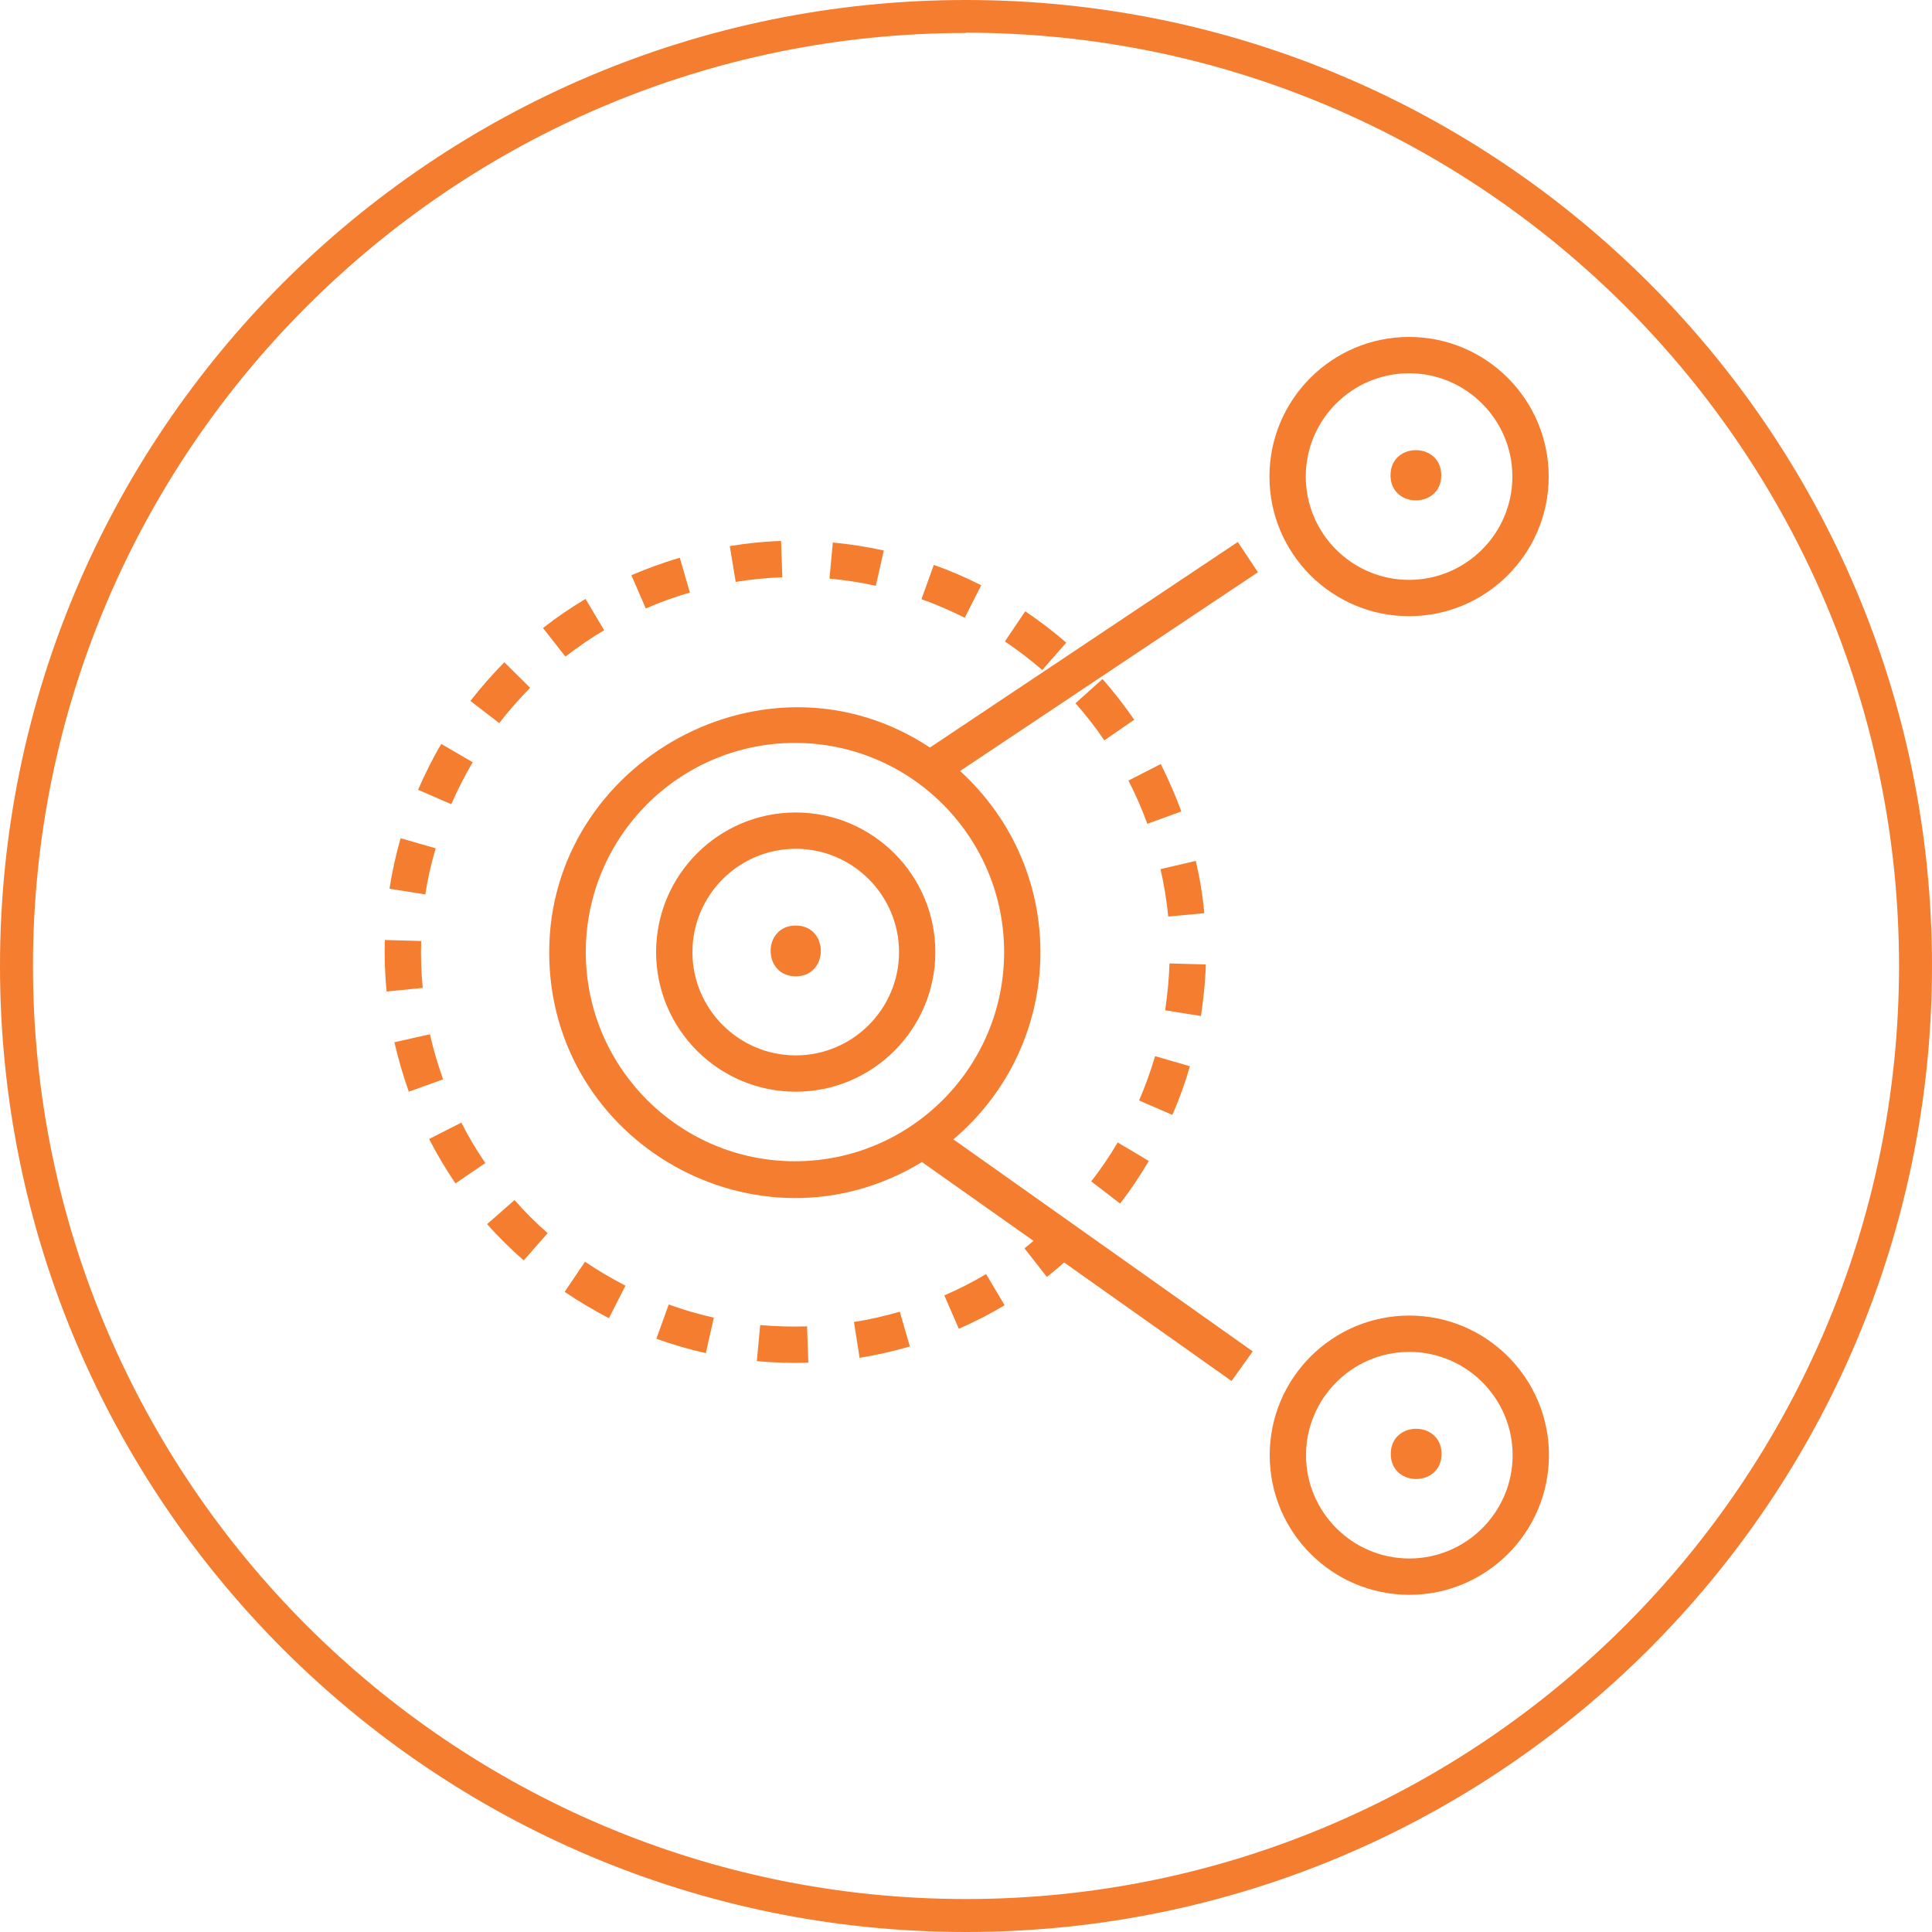 <?xml version="1.0" encoding="UTF-8"?>
<svg xmlns="http://www.w3.org/2000/svg" xmlns:xlink="http://www.w3.org/1999/xlink" id="Warstwa_1" data-name="Warstwa 1" viewBox="0 0 75 75">
  <defs>
    <style>
      .cls-1 {
        fill: #f47d2f;
      }

      .cls-2, .cls-3 {
        fill: none;
      }

      .cls-3 {
        clip-path: url(#clippath);
      }
    </style>
    <clipPath id="clippath">
      <rect class="cls-2" width="75" height="75"></rect>
    </clipPath>
  </defs>
  <g class="cls-3">
    <path class="cls-1" d="m37.5,0C16.79,0,0,16.79,0,37.5s16.79,37.5,37.5,37.5,37.5-16.79,37.5-37.5S58.21,0,37.5,0m0,1.27c19.97,0,36.22,16.25,36.22,36.22s-16.25,36.23-36.22,36.23S1.28,57.47,1.28,37.5,17.53,1.28,37.5,1.28"></path>
    <path class="cls-1" d="m30.86,28.84c-4.48,0-8.12,3.64-8.12,8.12s3.64,8.12,8.12,8.12,8.12-3.64,8.12-8.12-3.64-8.12-8.12-8.12m17.98-6.63l-11.57,7.72c4.28,3.91,4.12,10.59-.26,14.3l11.62,8.23-.82,1.15-6.5-4.6c-.22.19-.44.38-.67.56l-.87-1.11c.12-.09.23-.19.35-.29l-4.33-3.06c-6.34,3.86-14.47-.73-14.47-8.14s8.47-12.13,14.78-7.95l11.95-7.98.78,1.17Zm-15.69,29.11l.22,1.39c.63-.1,1.3-.25,1.95-.44l-.39-1.35c-.59.17-1.19.31-1.78.4m-3.64.12l-.13,1.4c.66.06,1.33.08,2,.06l-.05-1.41c-.61.02-1.22,0-1.82-.05m-12.85-7.22c.3.59.65,1.17,1.02,1.72l1.16-.79c-.34-.5-.66-1.03-.93-1.57l-1.26.64Zm8.82,7.75c.63.23,1.27.41,1.92.56l.31-1.38c-.59-.13-1.18-.3-1.75-.51l-.48,1.33Zm-5.51-5.38l-1.06.93c.44.5.92.97,1.42,1.41l.93-1.06c-.46-.4-.89-.83-1.29-1.29m1.95,3.57c.55.37,1.13.72,1.72,1.02l.64-1.26c-.54-.28-1.07-.59-1.57-.93l-.79,1.17Zm14.74.14l.56,1.29c.61-.26,1.21-.57,1.78-.91l-.72-1.21c-.52.31-1.07.59-1.63.83m10.16-12.85l-1.41-.04c-.02.61-.08,1.22-.17,1.82l1.39.22c.1-.66.17-1.33.19-2m-.62,3.95l-1.35-.39c-.17.58-.38,1.16-.62,1.72l1.29.56c.27-.61.5-1.25.68-1.88m-.84-5.82l1.4-.13c-.06-.68-.17-1.35-.33-2.03l-1.37.32c.12.51.24,1.19.3,1.85m-1.54-5.28c.28.54.52,1.1.73,1.67l1.32-.48c-.23-.63-.5-1.24-.8-1.84l-1.25.64Zm-2.06-3.01c.4.45.78.94,1.12,1.44l1.16-.8c-.38-.55-.79-1.08-1.23-1.58l-1.05.94Zm2.85,17.77l-1.21-.72c-.31.52-.65,1.03-1.03,1.51l1.12.86c.41-.52.78-1.08,1.12-1.66m-14.23-22.65l-.05-1.41c-.66.02-1.33.09-1.99.2l.23,1.39c.6-.1,1.21-.16,1.82-.18m3.93-1.04c-.65-.14-1.32-.25-1.98-.31l-.13,1.4c.61.06,1.21.15,1.8.28l.31-1.38Zm7.08,3.58c-.5-.44-1.04-.85-1.59-1.22l-.79,1.17c.5.34.99.71,1.45,1.11l.93-1.06Zm-24.7,15.2l-1.38.31c.15.65.34,1.3.56,1.92l1.33-.48c-.2-.57-.38-1.16-.51-1.75m10.09-17.15l-.39-1.35c-.64.19-1.27.42-1.88.68l.56,1.29c.55-.24,1.13-.45,1.72-.62m11.3-.28c-.59-.3-1.21-.57-1.84-.79l-.48,1.33c.57.2,1.14.45,1.68.72l.64-1.26Zm-21.18,10.21l-1.36-.39c-.18.64-.33,1.3-.43,1.96l1.39.22c.09-.6.23-1.2.4-1.78m1.44-3.35l-1.22-.71c-.34.57-.64,1.18-.9,1.78l1.29.56c.24-.56.52-1.1.83-1.63m2.23-2.89l-1-.99c-.47.47-.91.98-1.32,1.5l1.12.86c.37-.48.78-.94,1.2-1.37m-4.23,9.83l-1.41-.04c-.02.66,0,1.34.07,2l1.4-.14c-.06-.63-.08-1.22-.06-1.82m7.1-12.07l-.72-1.21c-.57.34-1.13.72-1.65,1.13l.87,1.11c.48-.37.98-.72,1.51-1.03m35.26,32.03c0-2.21-1.8-4.01-4.01-4.01s-4.01,1.8-4.01,4.01,1.8,4.01,4.01,4.01,4.01-1.8,4.01-4.01m1.41,0c0,2.99-2.43,5.42-5.42,5.42s-5.42-2.43-5.42-5.42,2.43-5.42,5.42-5.42,5.42,2.43,5.42,5.42m-6.14-.05c0,1.3,1.97,1.3,1.97,0s-1.97-1.3-1.97,0m-3.3-37.94c0,2.21,1.8,4.01,4.01,4.01s4.01-1.8,4.01-4.01-1.8-4.01-4.01-4.01-4.01,1.8-4.01,4.01m-1.41,0c0-2.99,2.43-5.42,5.42-5.42s5.42,2.43,5.42,5.42-2.43,5.42-5.42,5.42-5.42-2.43-5.42-5.42m6.67-.05c0-1.3-1.97-1.3-1.97,0s1.97,1.3,1.97,0m-21.05,18.51c0-2.21-1.8-4.01-4.01-4.01s-4.01,1.8-4.01,4.01,1.8,4.01,4.01,4.01,4.01-1.8,4.01-4.01m1.41,0c0,2.99-2.43,5.42-5.42,5.42s-5.42-2.43-5.42-5.42,2.43-5.42,5.42-5.42,5.42,2.43,5.42,5.42m-5.42.94c-1.3,0-1.3-1.97,0-1.97s1.3,1.97,0,1.97"></path>
  </g>
</svg>
